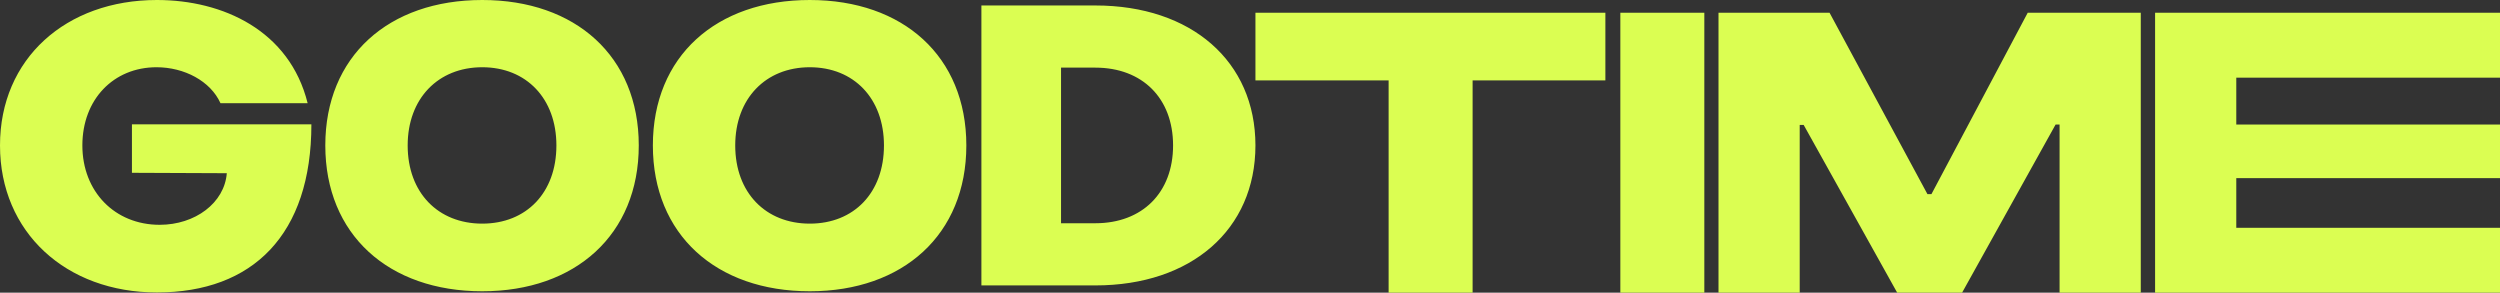 <svg width="205" height="24" viewBox="0 0 205 24" fill="none" xmlns="http://www.w3.org/2000/svg">
<rect x="0" y="0" width="205" height="24" fill="#333333" stroke="none"/>
<path fill-rule="evenodd" clip-rule="evenodd" d="M25.534 10.195C25.534 19.225 20.743 23.981 12.868 23.981C5.41 23.981 0 19.044 0 11.926C0 4.809 5.41 0 12.868 0C18.278 0 23.747 2.505 25.227 8.464H18.08C17.263 6.647 15.109 5.514 12.836 5.514C9.315 5.514 6.754 8.143 6.754 11.926C6.754 15.709 9.411 18.434 13.092 18.434C16.005 18.434 18.406 16.639 18.598 14.203L10.819 14.17V10.195H25.534ZM52.379 11.926C52.379 19.236 47.194 23.884 39.543 23.884C31.86 23.884 26.675 19.236 26.675 11.926C26.675 4.617 31.86 0 39.543 0C47.194 0 52.379 4.617 52.379 11.926ZM33.429 11.926C33.429 15.805 35.926 18.338 39.543 18.338C43.16 18.338 45.625 15.805 45.625 11.926C45.625 8.079 43.16 5.514 39.543 5.514C35.926 5.514 33.429 8.079 33.429 11.926ZM66.403 23.884C74.054 23.884 79.24 19.236 79.24 11.926C79.24 4.617 74.054 0 66.403 0C58.721 0 53.535 4.617 53.535 11.926C53.535 19.236 58.721 23.884 66.403 23.884ZM66.403 18.338C62.786 18.338 60.289 15.805 60.289 11.926C60.289 8.079 62.786 5.514 66.403 5.514C70.021 5.514 72.485 8.079 72.485 11.926C72.485 15.805 70.021 18.338 66.403 18.338ZM102.946 11.926C102.946 18.819 97.697 23.404 89.822 23.404H80.475V0.449H89.822C97.697 0.449 102.946 5.033 102.946 11.926ZM89.822 5.546H87.005V18.306H89.822C93.663 18.306 96.192 15.805 96.192 11.926C96.192 8.047 93.663 5.546 89.822 5.546ZM120.754 6.592V24H113.867V6.592H102.946V1.045H131.641V6.592H120.754ZM139.755 1.045V24H132.868V1.045H139.755ZM147.576 24V10.246H147.902L155.57 24H160.89L168.558 10.214H168.885V24H175.543V1.045H166.273L158.377 15.921H158.051L150.023 1.045H140.917V24H147.576ZM205 18.678V24H176.717V1.045H205V6.367H183.375V10.214H205V14.607H183.375V18.678H205Z" fill="#DBFE52"/>
</svg>
